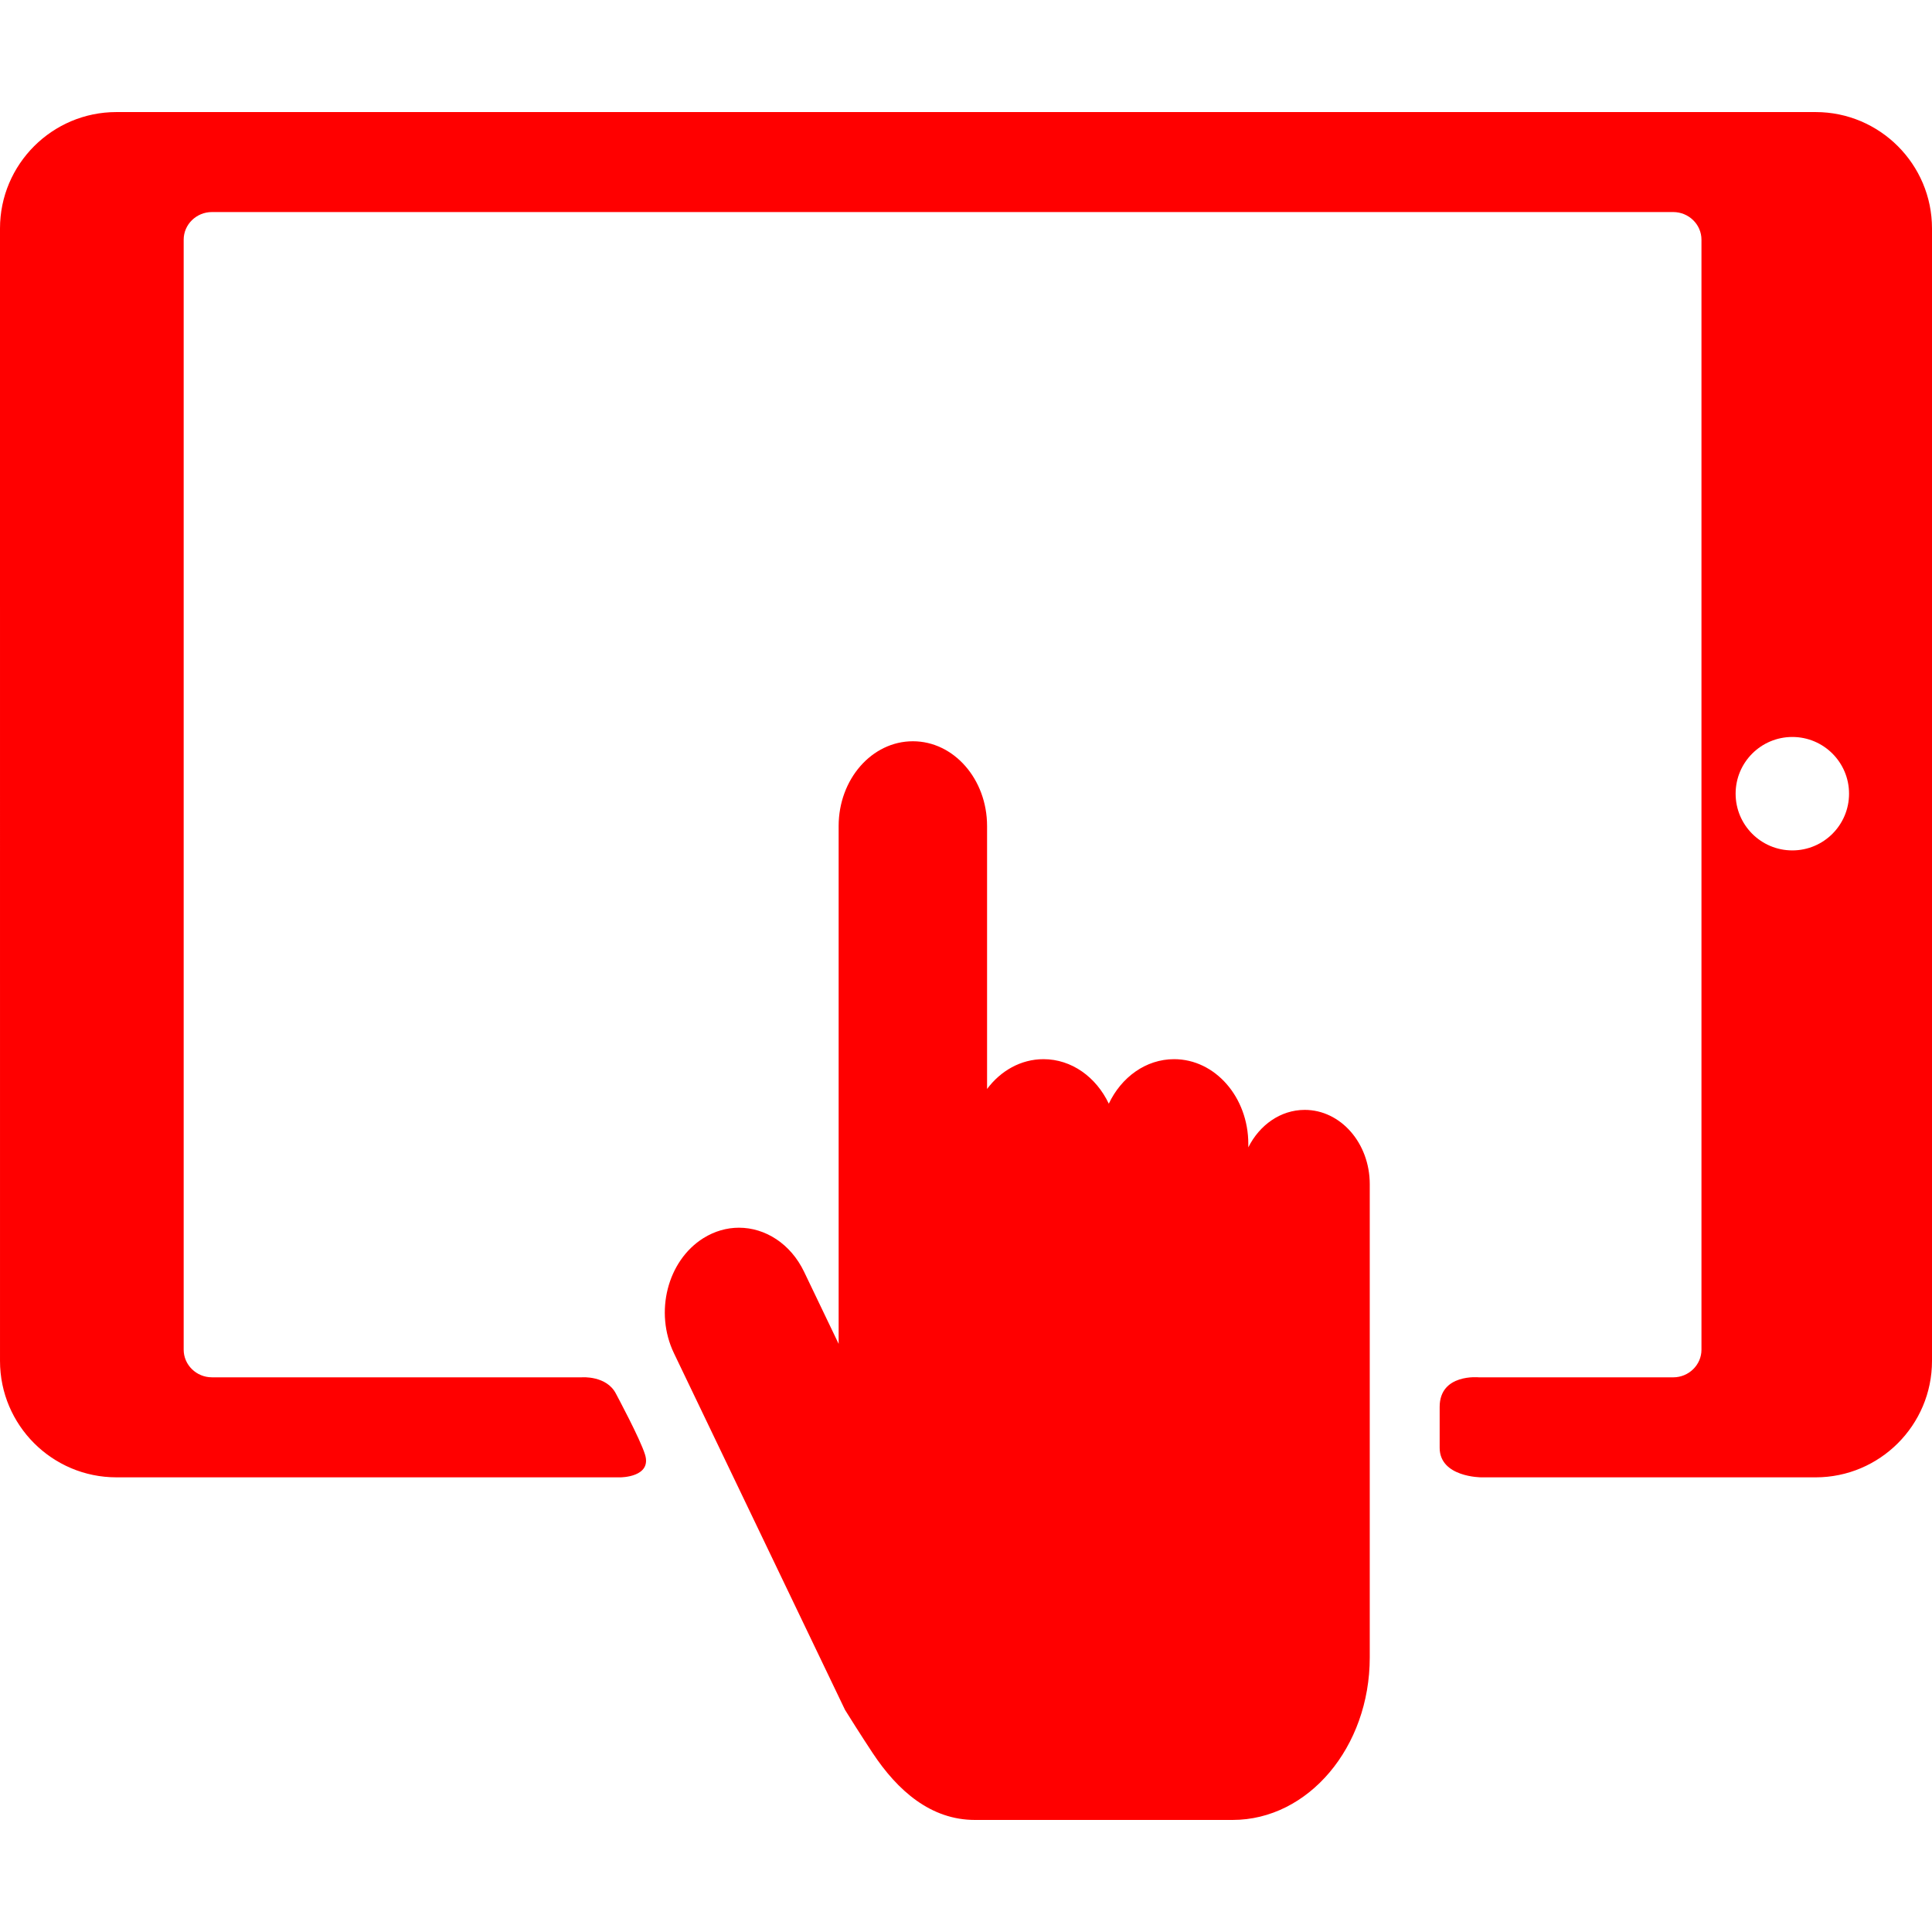 <svg width="200" height="200" viewBox="0 0 200 200" fill="none" xmlns="http://www.w3.org/2000/svg">
<path d="M135.065 114.895C132.563 114.895 130.385 116.459 129.225 118.773V118.421C129.225 113.574 125.786 109.645 121.542 109.645C118.621 109.645 116.081 111.51 114.782 114.254C113.482 111.51 110.943 109.645 108.021 109.645C105.682 109.645 103.589 110.845 102.181 112.73V85.511C102.181 80.664 98.742 76.735 94.5 76.735C90.256 76.735 86.816 80.664 86.816 85.511V139.114L83.239 131.655C81.843 128.744 79.212 127.092 76.497 127.092C75.249 127.092 73.982 127.443 72.811 128.174C69.091 130.506 67.728 135.839 69.768 140.087L87.478 177.008C87.49 177.05 89.379 180.034 90.33 181.461C92.929 185.395 96.378 188.4 100.923 188.4H127.594C135.436 188.4 141.797 180.867 141.797 171.579V122.588C141.797 118.338 138.783 114.895 135.065 114.895Z" fill="#FF0000"/>
<path d="M187.953 11.601H12.048C5.404 11.601 0 17.006 0 23.647L0.001 140.886C0.001 147.531 5.404 152.933 12.049 152.933H64.235C64.235 152.933 67.514 152.933 66.769 150.562C66.247 148.901 63.87 144.484 63.764 144.277C62.792 142.379 60.237 142.579 60.237 142.579H21.936C20.329 142.579 19.014 141.291 19.014 139.719V24.811C19.014 23.239 20.328 21.952 21.936 21.952H173.213C174.82 21.952 176.135 23.239 176.135 24.811V139.722C176.135 141.293 174.82 142.581 173.213 142.581H153.093C153.093 142.581 149.033 142.168 149.033 145.646C149.033 146.701 149.033 148.814 149.033 149.869C149.033 152.934 153.345 152.934 153.345 152.934H187.953C194.595 152.934 200 147.532 200 140.887V23.647C200 17.006 194.595 11.601 187.953 11.601ZM185.542 88.034C182.299 88.034 179.671 85.405 179.671 82.162C179.671 78.92 182.299 76.291 185.542 76.291C188.784 76.291 191.413 78.92 191.413 82.162C191.413 85.405 188.783 88.034 185.542 88.034Z" fill="#FF0000"/>
</svg>

